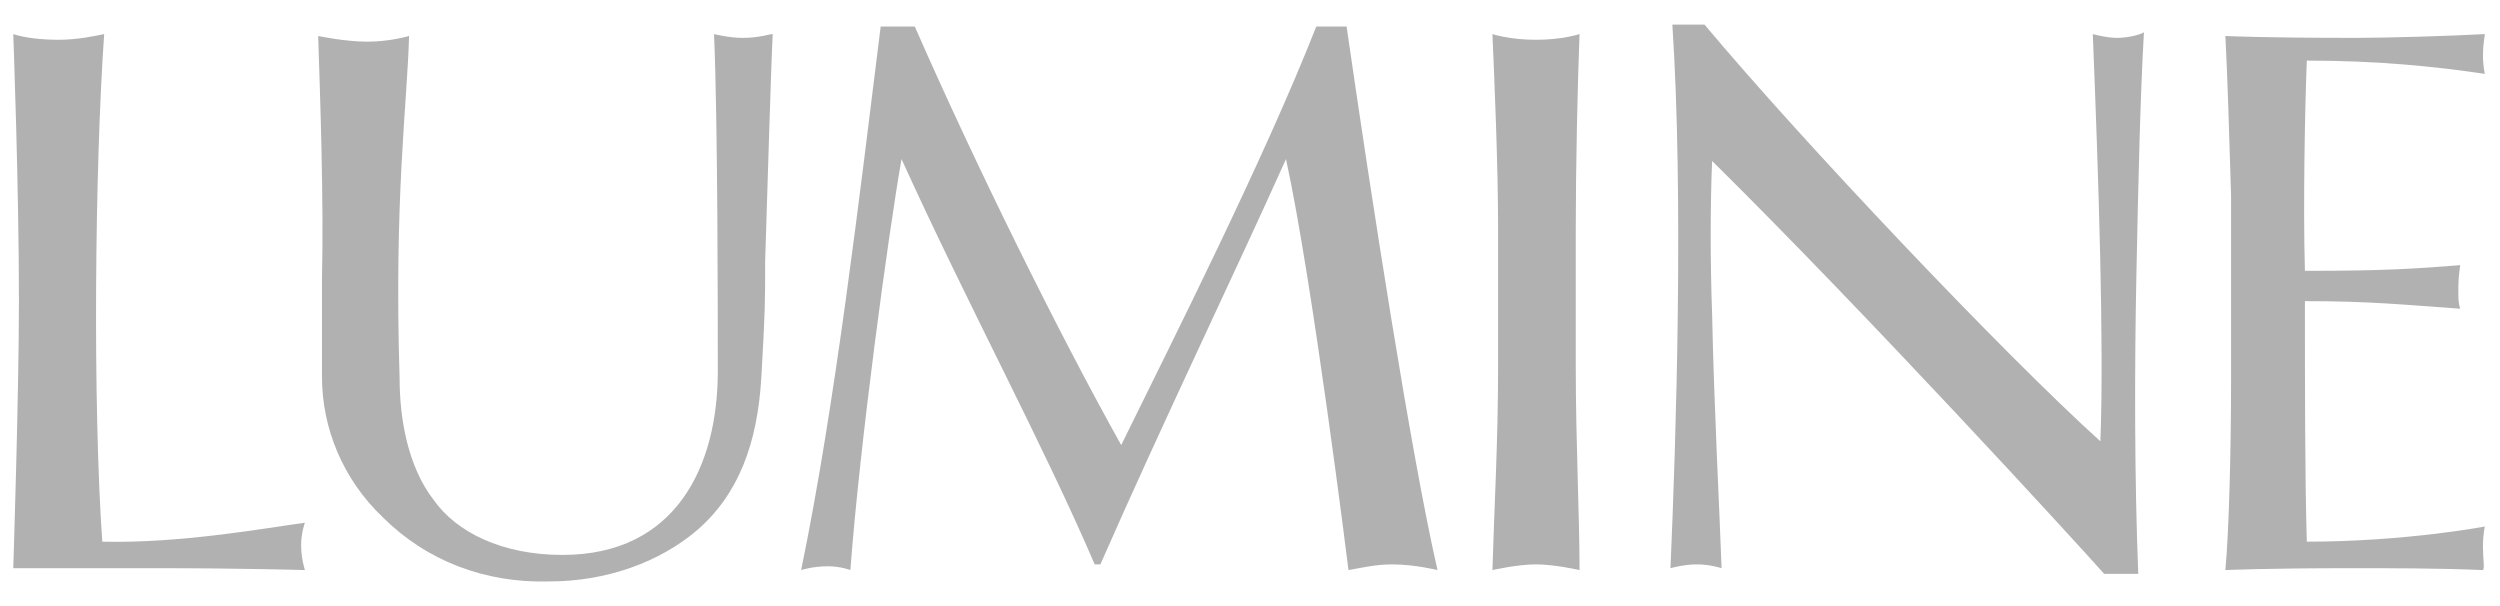 <?xml version="1.0" encoding="utf-8"?>
<!-- Generator: Adobe Illustrator 24.0.0, SVG Export Plug-In . SVG Version: 6.00 Build 0)  -->
<svg version="1.1" id="Layer_1" xmlns="http://www.w3.org/2000/svg" xmlns:xlink="http://www.w3.org/1999/xlink" x="0px" y="0px"
	 viewBox="0 0 132 32" style="enable-background:new 0 0 132 32;" xml:space="preserve">
<style type="text/css">
	.st0{opacity:0.35;}
	.st1{fill:#202020;}
</style>
<g class="st0">
	<path class="st1" d="M39.2,2c-0.7,0-1.5-0.2-1.5-0.2c0.2,4.5,0.2,14.9,0.2,17.8c0,5-2.2,9.7-8.2,9.7c-3.2,0-5.6-1.2-6.8-2.9
		c-1.4-1.8-1.8-4.4-1.8-6.4c-0.3-9.5,0.4-14.5,0.5-18.1c0,0-1,0.3-2.2,0.3s-2.6-0.3-2.6-0.3c0.1,3.1,0.3,8.7,0.2,12.8v5.2
		c0,2.7,1.1,5.4,3.2,7.4c2.3,2.3,5.4,3.5,8.8,3.4c3,0,5.8-1,7.8-2.7c2.2-1.9,3.2-4.6,3.4-8.1s0.2-3.9,0.2-6.1c0.1-3,0.3-10.1,0.4-12
		C40.6,1.8,40.1,2,39.2,2"/>
	<path class="st1" d="M111.8,2c-0.6,0-1.3-0.2-1.3-0.2c0.3,7.5,0.6,16.4,0.4,21.5c-5.1-4.6-15.8-15.9-20.9-22h-1.7
		c0.6,9.1,0.2,21.9-0.1,28.7c0,0,0.7-0.2,1.4-0.2c0.7,0,1.3,0.2,1.3,0.2c-0.1-2.9-0.4-8.5-0.5-13.4c-0.1-2.7-0.1-5.8,0-8.1
		c8.2,8.1,19.1,20,20.7,21.8h1.8c-0.2-5-0.2-10.8-0.1-15.7s0.2-9.4,0.4-12.9C113.1,1.8,112.4,2,111.8,2"/>
	<path class="st1" d="M83.2,19.3c0-2.4,0-4.8,0-7.2c0-3.3,0.1-7.8,0.2-10.3c0,0-0.9,0.3-2.3,0.3s-2.3-0.3-2.3-0.3
		c0.1,2.3,0.3,6.9,0.3,10.3c0,2.3,0,4.8,0,7.2c0,4-0.2,7.4-0.3,10.8c0,0,1.3-0.3,2.3-0.3s2.3,0.3,2.3,0.3
		C83.4,27.2,83.2,23.4,83.2,19.3"/>
	<path class="st1" d="M71.1,1.4h-1.6C66.7,8.5,62,17.8,59.2,23.5c-3.3-5.9-7.7-14.8-10.9-22.1h-1.8c-1.1,8.8-2.4,20-4.2,28.7
		c0,0,0.6-0.2,1.4-0.2c0.7,0,1.2,0.2,1.2,0.2c0.5-6.7,2-17.7,2.7-21.7c3.5,7.7,7.5,15.1,10.2,21.4h0.3c3.2-7.3,7.2-15.6,9.8-21.4
		c1.4,6.4,3.3,21.7,3.3,21.7c0.6-0.1,1.4-0.3,2.3-0.3c1.2,0,2.4,0.3,2.4,0.3C74.5,24,72.4,10.4,71.1,1.4"/>
	<path class="st1" d="M15.9,28.8c0-0.7,0.2-1.2,0.2-1.2c-2.2,0.3-6.6,1.1-10.7,1C4.9,21.4,5,9,5.5,1.8C5,1.9,4.1,2.1,3.1,2.1
		C2.2,2.1,1.3,2,0.7,1.8c0,0,0.3,8,0.3,14.1C1,20.8,0.7,30,0.7,30c2.7,0,5.3,0,7.6,0c4.5,0,7.8,0.1,7.8,0.1S15.9,29.5,15.9,28.8"/>
	<path class="st1" d="M131.1,28.9c0-0.7,0.1-1.1,0.1-1.1s-4.2,0.8-9.4,0.8c-0.1-3.4-0.1-8.2-0.1-12.7c3.5,0,5.3,0.2,8.2,0.4
		c-0.1-0.3-0.1-0.5-0.1-1.1s0.1-1.2,0.1-1.2c-2.5,0.2-4.1,0.3-8.2,0.3c-0.1-3.4,0-8.6,0.1-11.1c3.7,0,6.7,0.3,9.4,0.7
		c0,0-0.1-0.4-0.1-1c0-0.5,0.1-1.1,0.1-1.1C129.4,1.9,126,2,124.4,2c-5,0-6.9-0.1-6.9-0.1c0.1,1.9,0.2,5,0.3,8.4c0,3.2,0,7,0,9.9
		c0,3.4-0.1,7.7-0.3,9.9c0,0,2.2-0.1,6.6-0.1c2.1,0,4.7,0,7,0.1C131.2,30,131.1,29.5,131.1,28.9"/>
</g>
</svg>
